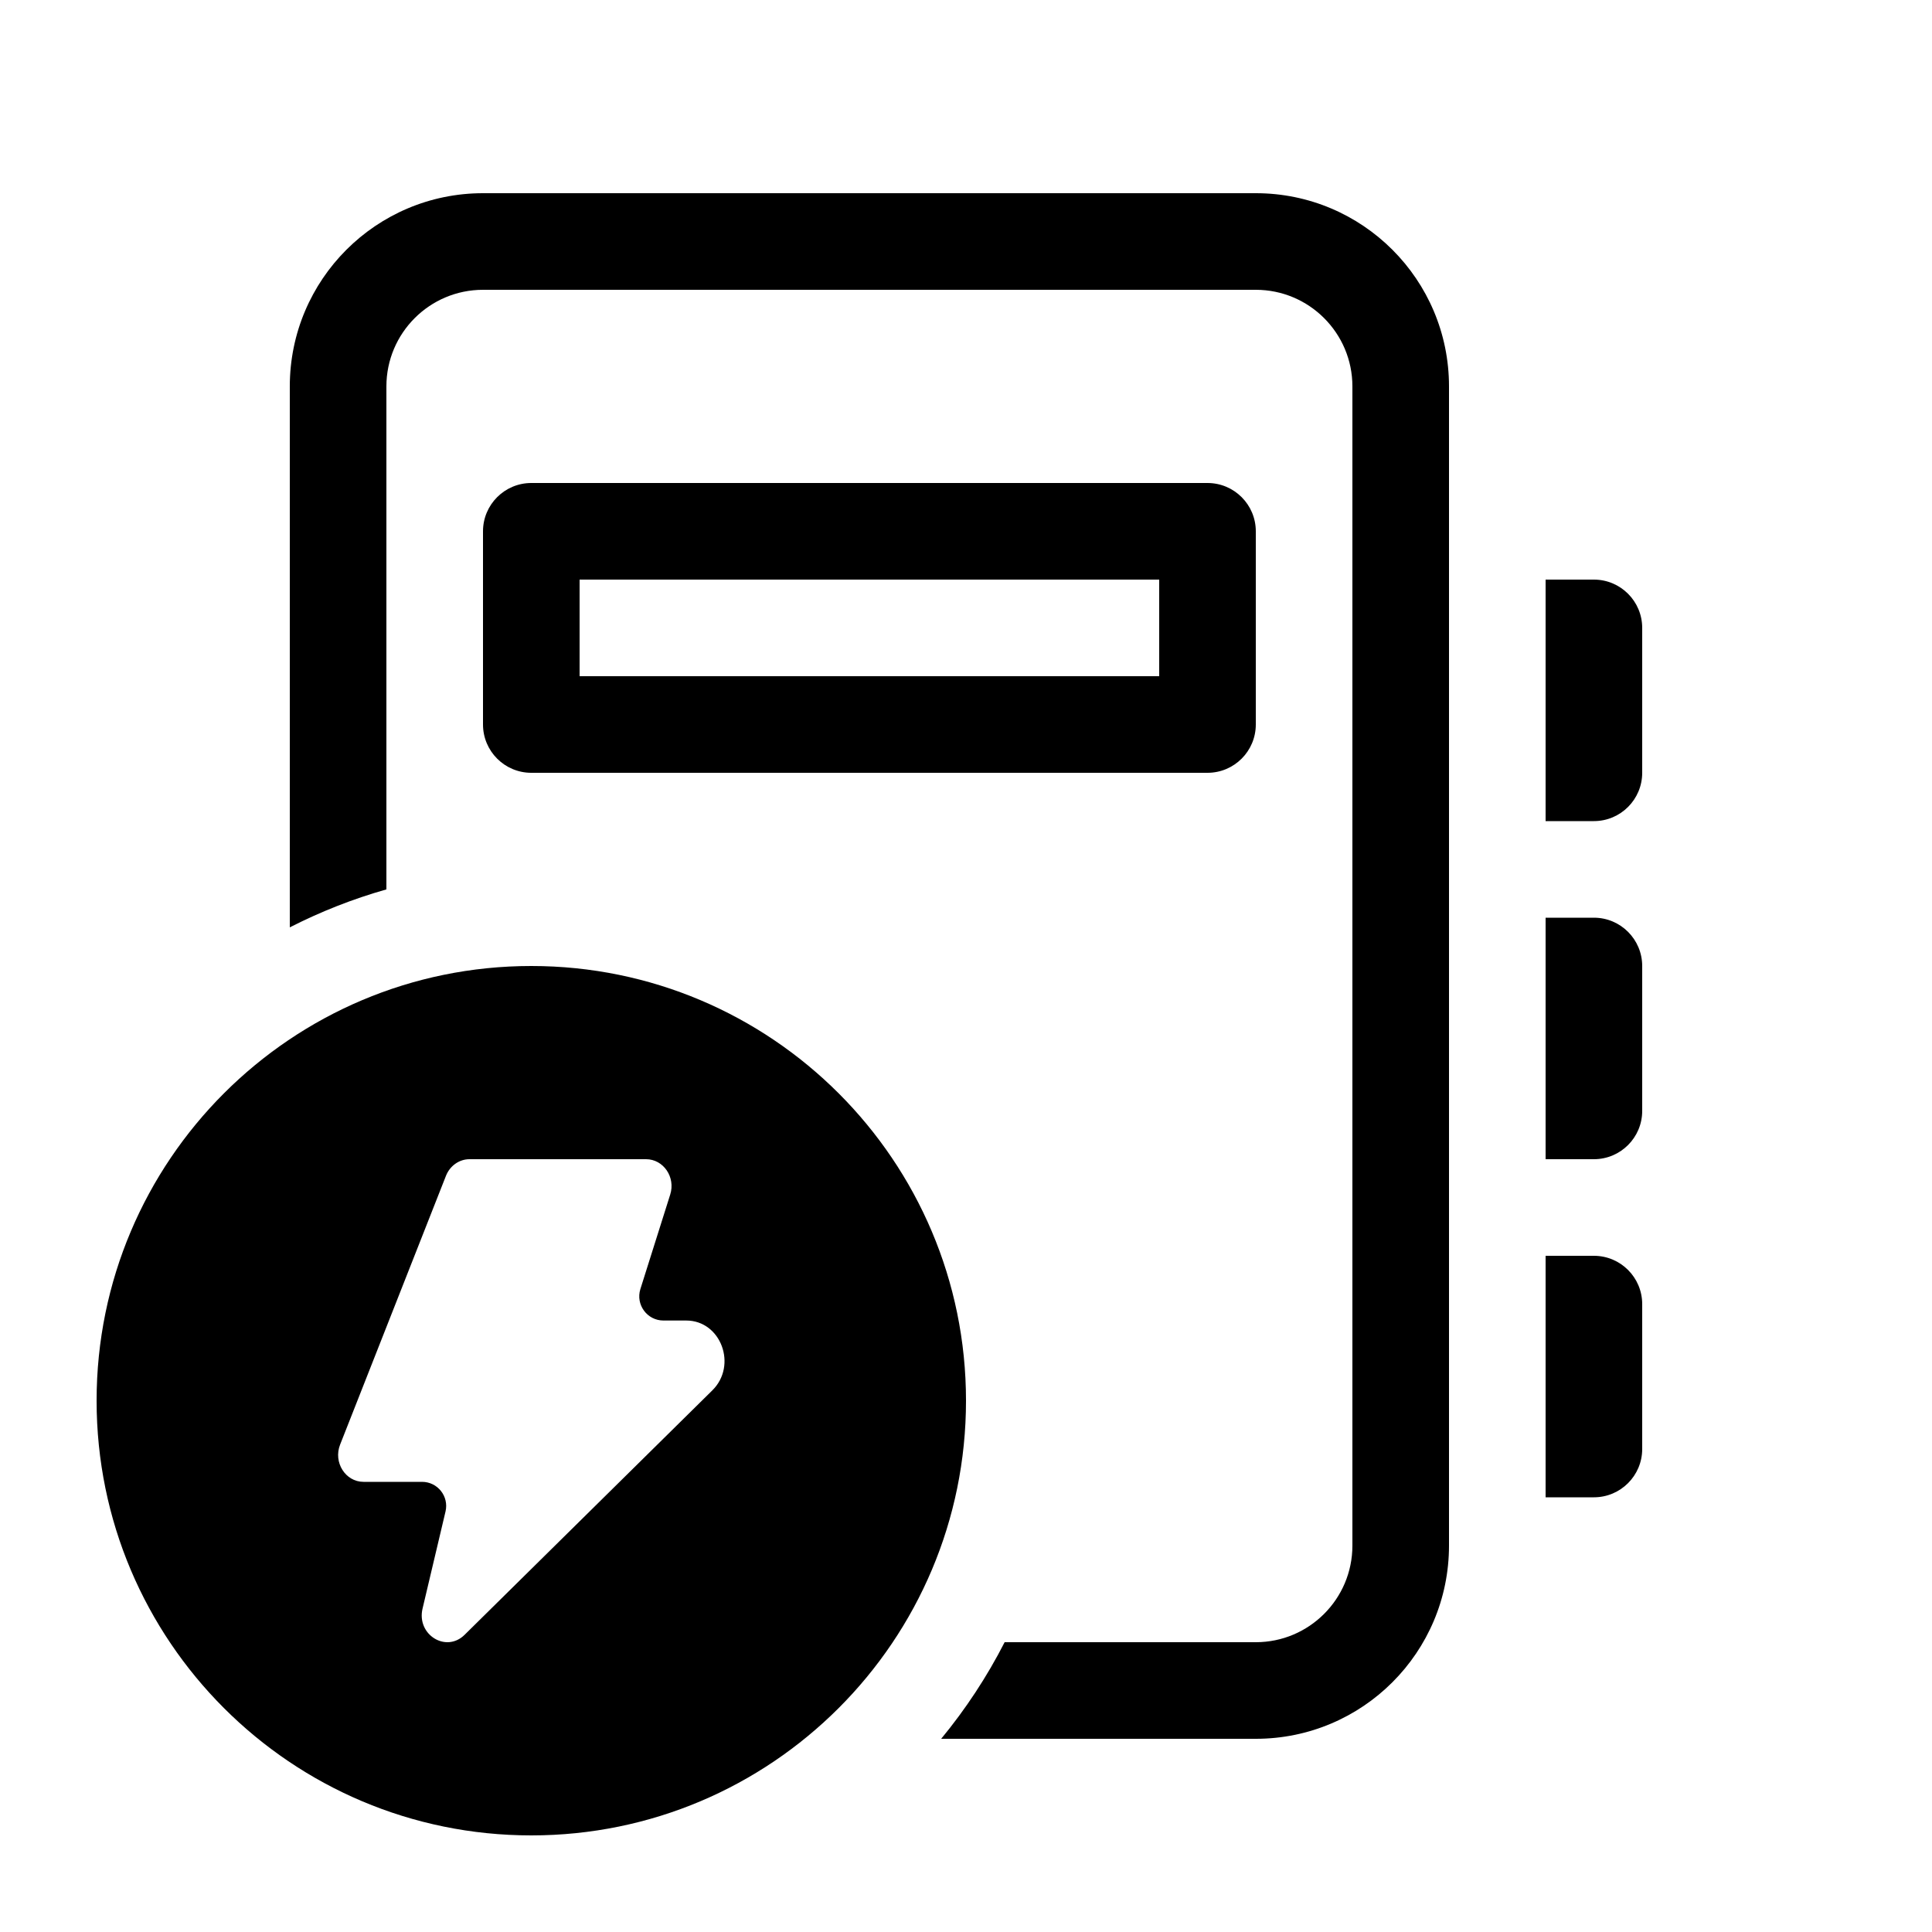 <svg xmlns="http://www.w3.org/2000/svg" viewBox="0 0 20 20" fill="none"><path d="M5 2C3.895 2 3 2.895 3 4V9.6C3.317 9.438 3.651 9.306 4 9.207V4C4 3.448 4.448 3 5 3H13C13.552 3 14 3.448 14 4V16C14 16.552 13.552 17 13 17H10.4C10.217 17.358 9.996 17.693 9.743 18H13C14.105 18 15 17.105 15 16V4C15 2.895 14.105 2 13 2H5ZM5 5.5C5 5.224 5.224 5 5.5 5H12.5C12.776 5 13 5.224 13 5.5V7.5C13 7.776 12.776 8 12.5 8H5.5C5.224 8 5 7.776 5 7.5V5.5ZM6 6V7H12V6H6ZM16 6H16.5C16.776 6 17 6.224 17 6.5V8C17 8.276 16.776 8.5 16.5 8.5H16V6ZM16 9.5H16.5C16.776 9.5 17 9.724 17 10V11.5C17 11.776 16.776 12 16.5 12H16V9.5ZM16 13H16.5C16.776 13 17 13.224 17 13.5V15C17 15.276 16.776 15.5 16.5 15.5H16V13ZM10 14.5C10 16.985 7.985 19 5.5 19C3.015 19 1 16.985 1 14.5C1 12.015 3.015 10 5.5 10C7.985 10 10 12.015 10 14.5ZM4.369 15.34C4.53 15.34 4.649 15.49 4.612 15.647L4.374 16.653C4.311 16.922 4.617 17.113 4.809 16.924L7.374 14.393C7.636 14.134 7.463 13.67 7.104 13.67H6.868C6.699 13.67 6.579 13.506 6.629 13.345L6.938 12.366C6.995 12.186 6.868 12 6.688 12H4.86C4.754 12 4.658 12.068 4.617 12.171L3.521 14.954C3.448 15.138 3.576 15.34 3.763 15.34H4.369Z" fill="currentColor"/></svg>